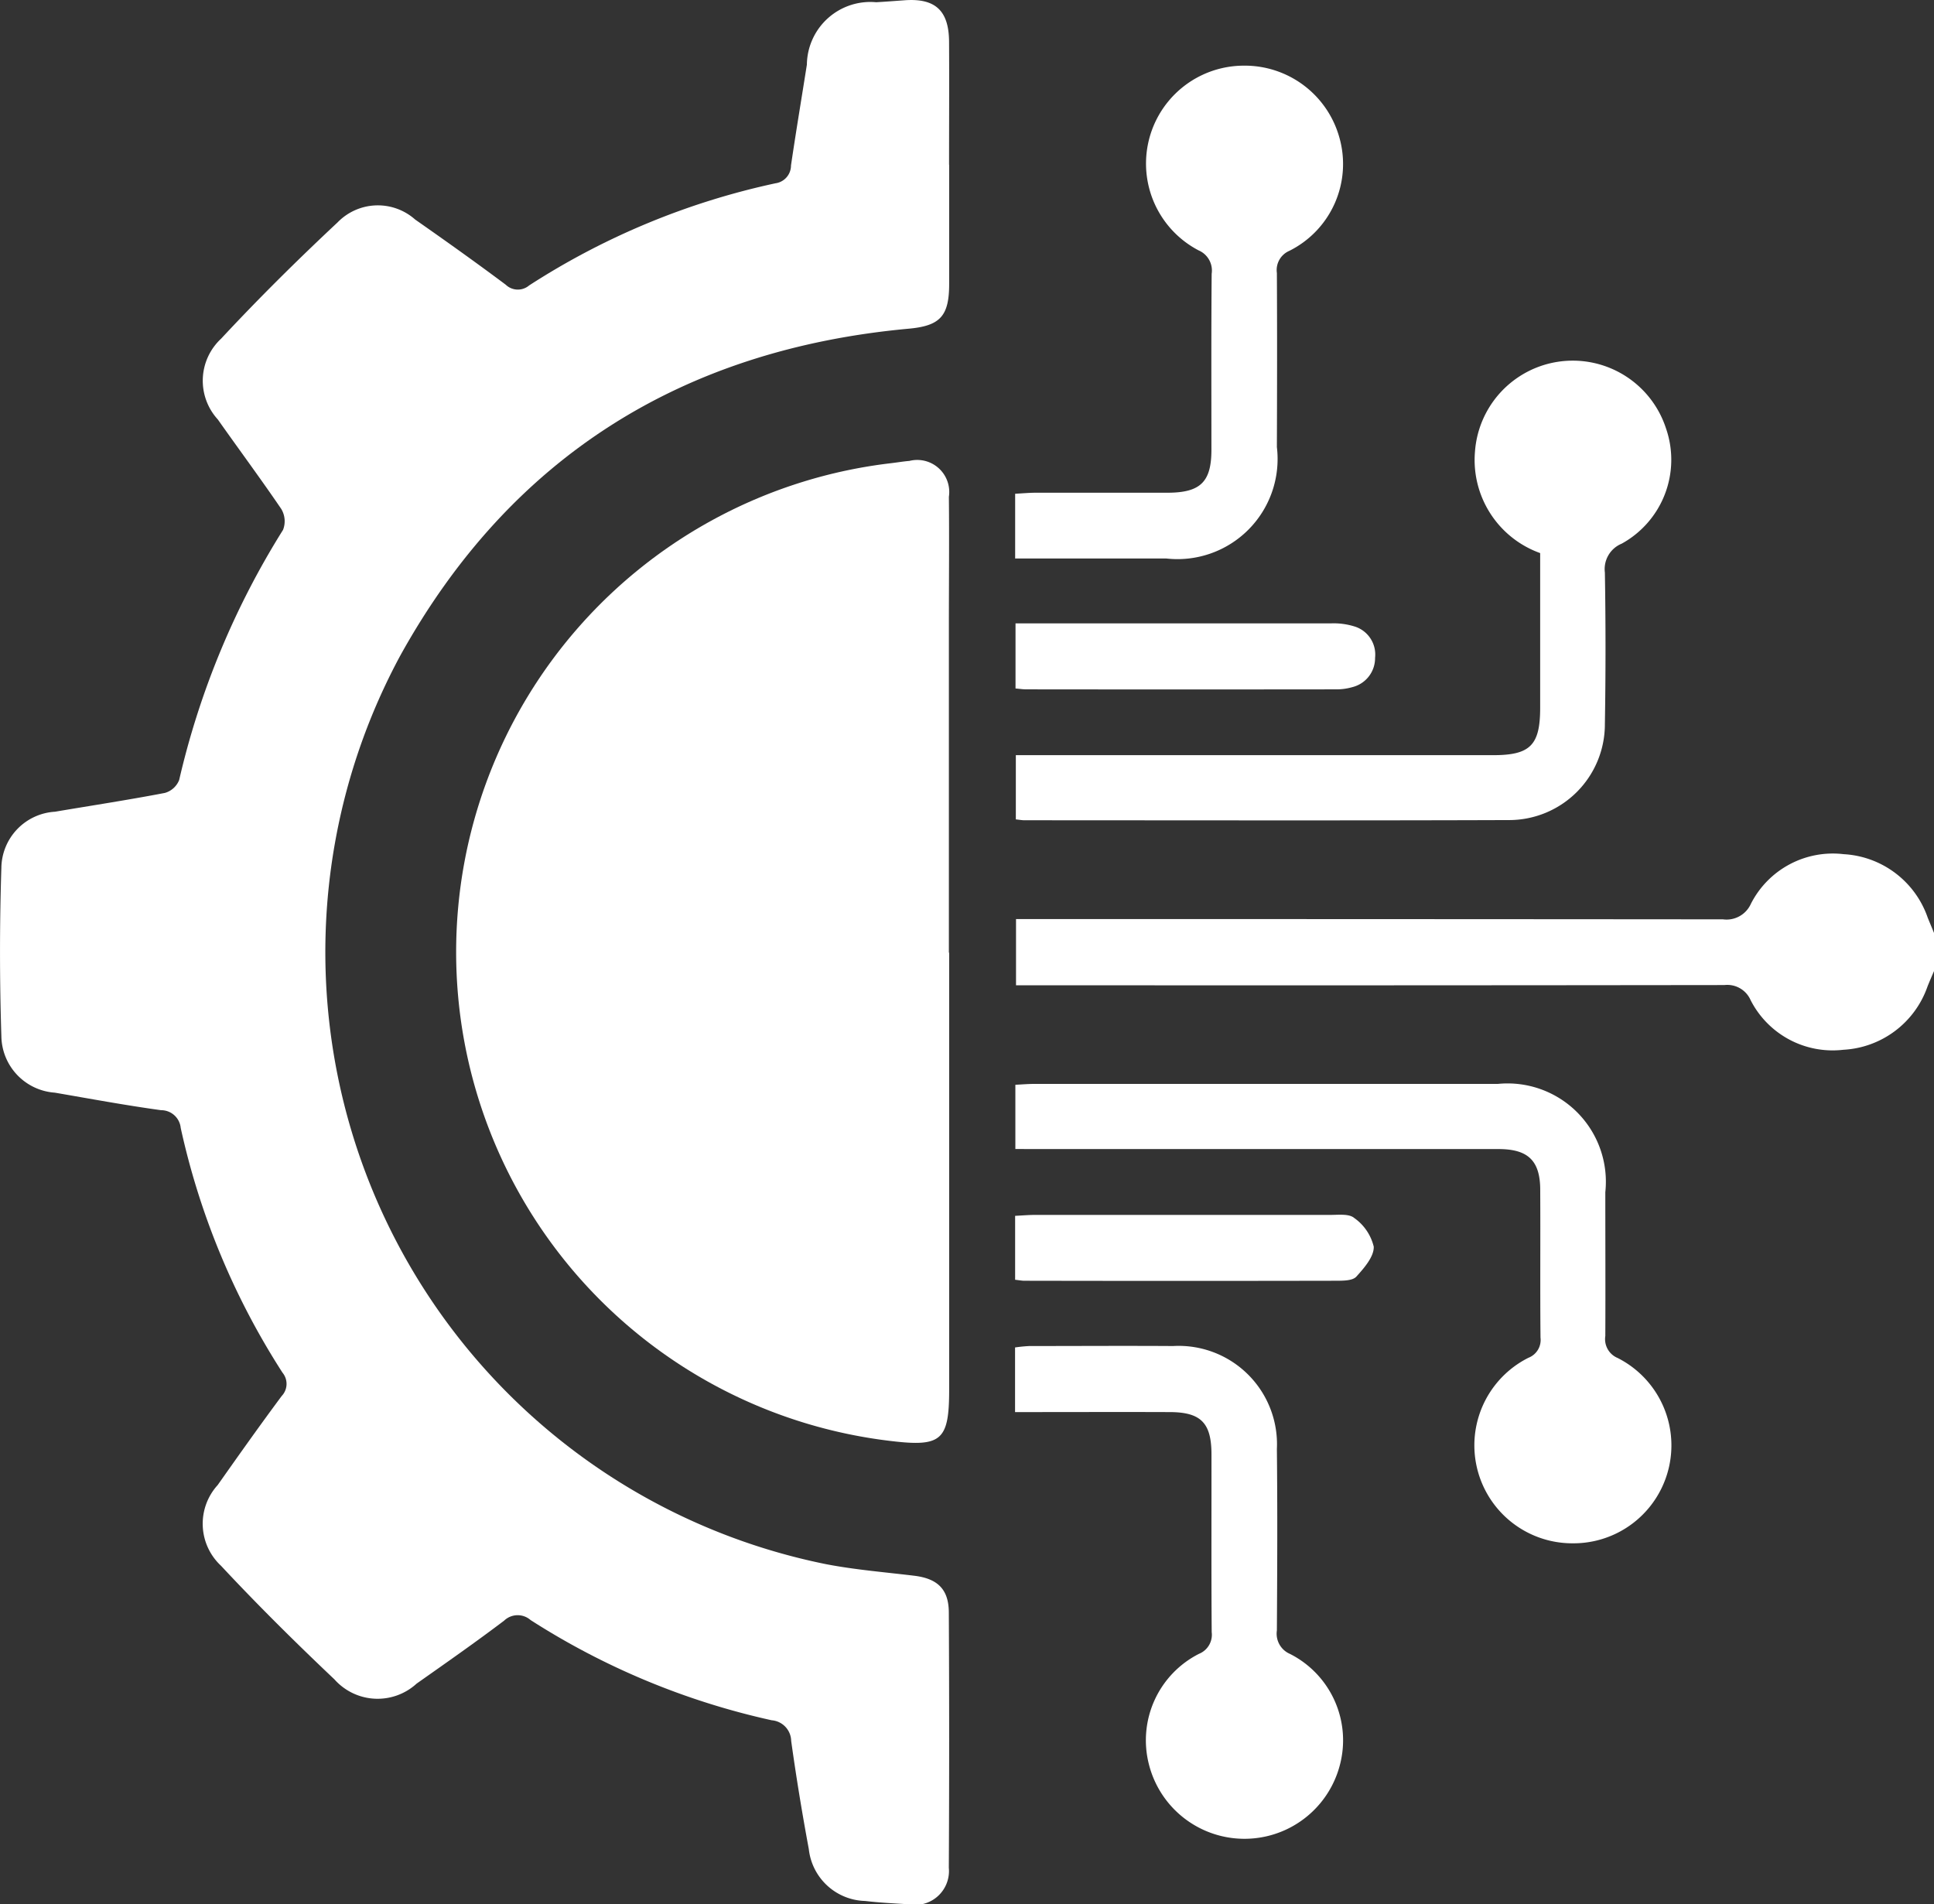 <svg xmlns="http://www.w3.org/2000/svg" xmlns:xlink="http://www.w3.org/1999/xlink" width="62.336" height="61.375" viewBox="0 0 62.336 61.375"><rect x="0" y="0" width="62.336" height="61.375" fill="#333333" stroke="none"/><defs><clipPath id="a"><rect width="62.336" height="61.375" fill="#fff"/></clipPath></defs><g clip-path="url(#a)"><path d="M310.582,239.9c-.07.164-.142.327-.208.493a3.045,3.045,0,0,1-2.714,2.043,2.968,2.968,0,0,1-2.989-1.6.819.819,0,0,0-.843-.486q-11.031.014-22.062.007h-.772v-2.134h.724q11.031,0,22.062.009a.86.86,0,0,0,.9-.5,2.963,2.963,0,0,1,2.991-1.6,3.043,3.043,0,0,1,2.709,2.048c.067.166.138.33.206.5Z" transform="translate(-248.246 -208.603)" fill="#fff"/><path d="M30.593,5.307c0,1.281,0,2.561,0,3.841,0,1.035-.286,1.351-1.3,1.444C22,11.26,16.452,14.721,12.9,21.131a20.122,20.122,0,0,0,13.728,29.28c.935.18,1.891.257,2.838.372.749.091,1.112.431,1.116,1.181q.022,4.116,0,8.232a1.091,1.091,0,0,1-1.3,1.175c-.467-.028-.934-.051-1.4-.106a1.877,1.877,0,0,1-1.813-1.673c-.215-1.157-.406-2.32-.568-3.486a.682.682,0,0,0-.628-.665,23.93,23.93,0,0,1-7.772-3.23.631.631,0,0,0-.853.02c-.925.7-1.873,1.362-2.82,2.029a1.862,1.862,0,0,1-2.649-.137c-1.252-1.186-2.479-2.4-3.656-3.662a1.85,1.85,0,0,1-.107-2.6c.679-.963,1.36-1.925,2.063-2.87a.567.567,0,0,0,.025-.755,24.051,24.051,0,0,1-3.279-7.884.634.634,0,0,0-.634-.573c-1.146-.157-2.284-.369-3.425-.565A1.852,1.852,0,0,1,.044,33.388q-.087-2.706,0-5.416A1.837,1.837,0,0,1,1.772,26.16c1.181-.2,2.366-.38,3.542-.606a.7.7,0,0,0,.461-.417,26.311,26.311,0,0,1,3.348-8.061.767.767,0,0,0-.058-.675C8.4,15.425,7.7,14.481,7.02,13.517a1.849,1.849,0,0,1,.109-2.605c1.2-1.29,2.459-2.536,3.748-3.742a1.81,1.81,0,0,1,2.505-.095c.982.687,1.959,1.382,2.919,2.1a.562.562,0,0,0,.753.024,23.865,23.865,0,0,1,7.941-3.293.579.579,0,0,0,.5-.575c.16-1.084.341-2.166.512-3.249A2.045,2.045,0,0,1,28.24.071c.3-.017.608-.041.912-.063.991-.073,1.432.328,1.438,1.336.008,1.321,0,2.642,0,3.963" transform="translate(0 0.001)" fill="#fff"/><path d="M141.961,143.261v14.082c0,1.632-.246,1.851-1.857,1.659a15.865,15.865,0,0,1-.025-31.515c.2-.023.4-.058.6-.074a1.032,1.032,0,0,1,1.273,1.157c.014,1.4,0,2.8,0,4.206v10.485" transform="translate(-111.368 -112.558)" fill="#fff"/><path d="M297.84,106.006a3.187,3.187,0,0,1-2.1-3.272,3.16,3.16,0,0,1,6.156-.749,3.087,3.087,0,0,1-1.426,3.717.886.886,0,0,0-.543.933q.041,2.437,0,4.876a3.089,3.089,0,0,1-3.107,3.1c-5.2.018-10.4.007-15.6.006-.079,0-.159-.015-.279-.028v-2.07h15.387c1.193,0,1.512-.321,1.513-1.521q0-2.5,0-4.993" transform="translate(-248.199 -88.181)" fill="#fff"/><path d="M280.817,301.83v-2.07c.222-.011.419-.028.616-.028q7.467,0,14.935,0a3.169,3.169,0,0,1,3.464,3.491c0,1.544.007,3.088,0,4.633a.657.657,0,0,0,.395.708,3.156,3.156,0,0,1-1.444,5.974,3.157,3.157,0,0,1-1.428-5.98.615.615,0,0,0,.388-.65c-.015-1.585,0-3.17-.009-4.755,0-.944-.387-1.321-1.345-1.321q-7.406,0-14.813,0Z" transform="translate(-248.09 -264.799)" fill="#fff"/><path d="M280.728,374.325V372.24a4.654,4.654,0,0,1,.464-.046c1.543,0,3.087-.01,4.63,0a3.169,3.169,0,0,1,3.345,3.318c.021,1.949.012,3.9,0,5.848a.709.709,0,0,0,.425.758,3.121,3.121,0,0,1,1.6,3.6,3.177,3.177,0,0,1-6.155-.063,3.123,3.123,0,0,1,1.619-3.541.662.662,0,0,0,.41-.7c-.014-1.909-.005-3.818-.007-5.726,0-1.015-.339-1.362-1.342-1.365-1.642-.006-3.283,0-4.987,0" transform="translate(-248.011 -328.813)" fill="#fff"/><path d="M280.759,33.979V31.9c.231-.012.444-.032.658-.033,1.423,0,2.846,0,4.268,0,1.051-.005,1.4-.352,1.4-1.384,0-1.89-.008-3.781.008-5.671a.706.706,0,0,0-.42-.755,3.156,3.156,0,0,1,1.461-5.954,3.165,3.165,0,0,1,3.076,2.319,3.127,3.127,0,0,1-1.615,3.65.673.673,0,0,0-.4.713c.01,1.87.007,3.74,0,5.61a3.227,3.227,0,0,1-3.571,3.591c-1.6,0-3.2,0-4.868,0" transform="translate(-248.039 -15.987)" fill="#fff"/><path d="M280.858,174.489v-2.11h.563q4.809,0,9.617,0a2.259,2.259,0,0,1,.774.109.947.947,0,0,1,.635,1,.963.963,0,0,1-.724.944,1.836,1.836,0,0,1-.539.074q-4.991.006-9.983,0c-.1,0-.2-.016-.343-.028" transform="translate(-248.126 -152.289)" fill="#fff"/><path d="M280.747,338.034v-2.061c.223-.011.437-.03.651-.03q4.756,0,9.513,0c.262,0,.6-.043.767.1a1.581,1.581,0,0,1,.628.924c.011.321-.31.689-.563.967-.119.13-.419.13-.636.131q-5.031.01-10.062,0c-.078,0-.157-.016-.3-.032" transform="translate(-248.028 -296.788)" fill="#fff"/></g></svg>